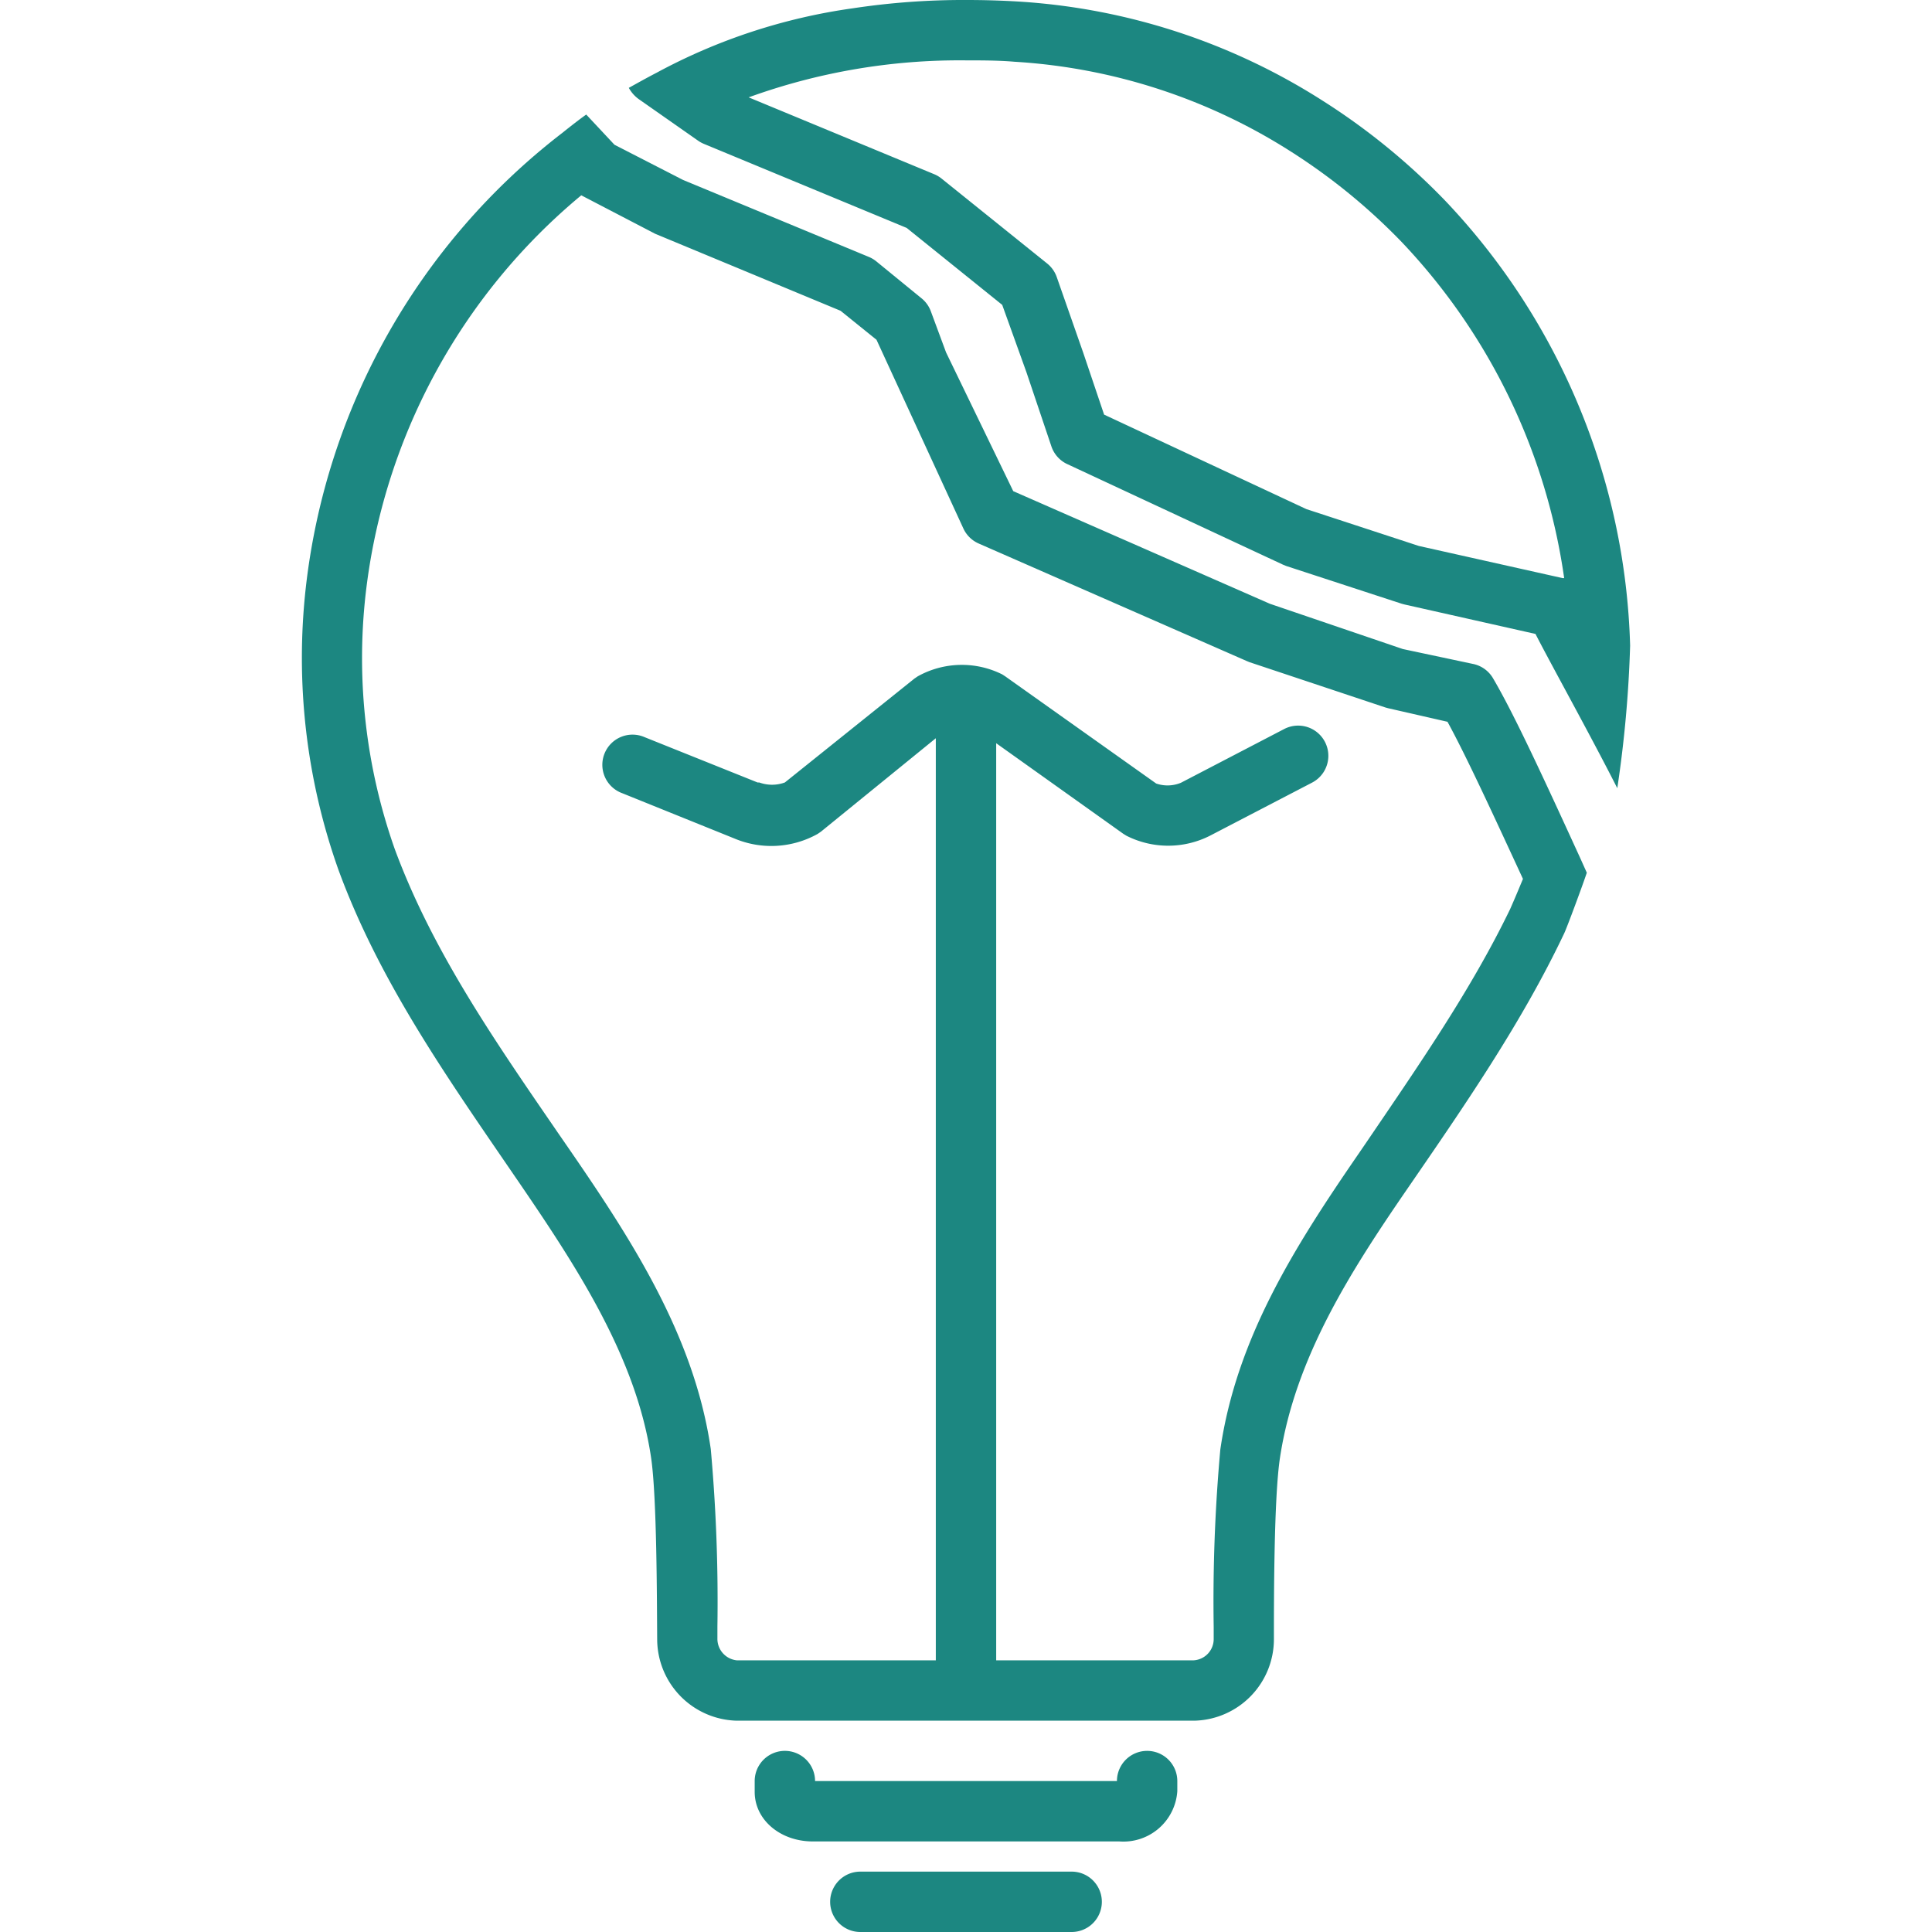 <svg xmlns="http://www.w3.org/2000/svg" version="1.1" xmlns:xlink="http://www.w3.org/1999/xlink" width="512" height="512" x="0" y="0" viewBox="0 0 128 128" style="enable-background:new 0 0 512 512" xml:space="preserve" class=""><g><path d="M76 116a2 2 0 0 0-2 2H54a2 2 0 0 0-4 0v.72c0 1.84 1.69 3.28 3.85 3.28h20.31a3.58 3.58 0 0 0 3.84-3.33V118a2 2 0 0 0-2-2ZM71 124H57a2 2 0 1 0 0 4h14a2 2 0 1 0 0-4ZM108 42.77a44.61 44.61 0 0 0-12.22-29.44 44 44 0 0 0-8.17-6.67A42.23 42.23 0 0 0 67.44.1Q65.75 0 64.06 0a49 49 0 0 0-7.56.55 38.57 38.57 0 0 0-13 4.27c-.64.33-1.26.68-1.84 1a2.25 2.25 0 0 0 .72.79l3.87 2.71a2 2 0 0 0 .38.21l13.44 5.57 6.33 5.1 1.6 4.45 1.65 4.9a2 2 0 0 0 1 1.17L85 37.41l.22.09 7.65 2.5.19.05 8.67 1.95c.95 1.87 3.61 6.65 5.42 10.22a78.92 78.92 0 0 0 .85-9.45Zm-14-6.6-7.45-2.44-13.4-6.26-1.39-4.12-1.75-5a2 2 0 0 0-.63-.89l-7-5.63a2 2 0 0 0-.49-.29L49.6 6.45A41 41 0 0 1 64.06 4c1 0 2.08 0 3.14.09A38.3 38.3 0 0 1 85.46 10a40.07 40.07 0 0 1 7.42 6.05 40.61 40.61 0 0 1 10.75 22.25h-.11Z" fill="#1c8781" opacity="1" data-original="#000000" class=""></path><path d="M104.69 56.84c-2.34-5.11-4.37-9.52-5.76-11.88a2 2 0 0 0-1.28-.96l-4.71-1-8.81-3-17-7.46-4.45-9.19-1-2.7a2 2 0 0 0-.63-.89l-3-2.45a2 2 0 0 0-.49-.29l-12.31-5.1-4.54-2.33-1.87-2c-.59.41-1.58 1.21-1.58 1.21a44.26 44.26 0 0 0-17 30.13 41.92 41.92 0 0 0 2.16 18.69C25.05 64.8 29.36 71 33.64 77.25c4.17 6.08 8.48 12.36 9.5 19.35.38 2.61.38 9.36.4 12a5.41 5.41 0 0 0 5.27 5.4h30.32a5.4 5.4 0 0 0 5.27-5.41c0-2.65 0-9.35.4-12 1-6.63 4.69-12.37 8.4-17.77s7.6-11 10.44-17c.19-.41 1.19-3.1 1.49-4Zm-14.27 19-.5.73c-4.17 6.07-8 12.12-9.07 19.46a111.51 111.51 0 0 0-.44 11.76v.78a1.41 1.41 0 0 1-1.32 1.43H66V49.24l8.42 6 .21.13a6.12 6.12 0 0 0 5.53 0l6.77-3.52a2 2 0 1 0-1.85-3.55l-6.84 3.56a2.31 2.31 0 0 1-1.64.05l-10-7.1-.2-.13a6 6 0 0 0-5.6.13l-.22.15L52 51.84a2.47 2.47 0 0 1-1.7 0h-.11l-7.48-3a2 2 0 1 0-1.49 3.71l7.43 3a6.29 6.29 0 0 0 5.52-.3l.22-.15L62 48.91V110H48.81a1.43 1.43 0 0 1-1.28-1.44v-.78A112.4 112.4 0 0 0 47.09 96c-1.15-7.91-5.72-14.58-10.16-21l-.17-.25c-4.2-6.11-8.16-11.89-10.6-18.48a38 38 0 0 1-1.94-16.87 40.23 40.23 0 0 1 14.29-26.46l4.9 2.55 12.28 5.1 2.38 1.92L63.82 35a2 2 0 0 0 1 1l17.79 7.8.17.07 9 3 .18.05 3.94.9c1.26 2.3 3.07 6.24 5 10.41-.27.65-.54 1.3-.85 2-2.59 5.36-6.05 10.34-9.63 15.61Z" fill="#1c8781" opacity="1" data-original="#000000" class=""></path></g></svg>